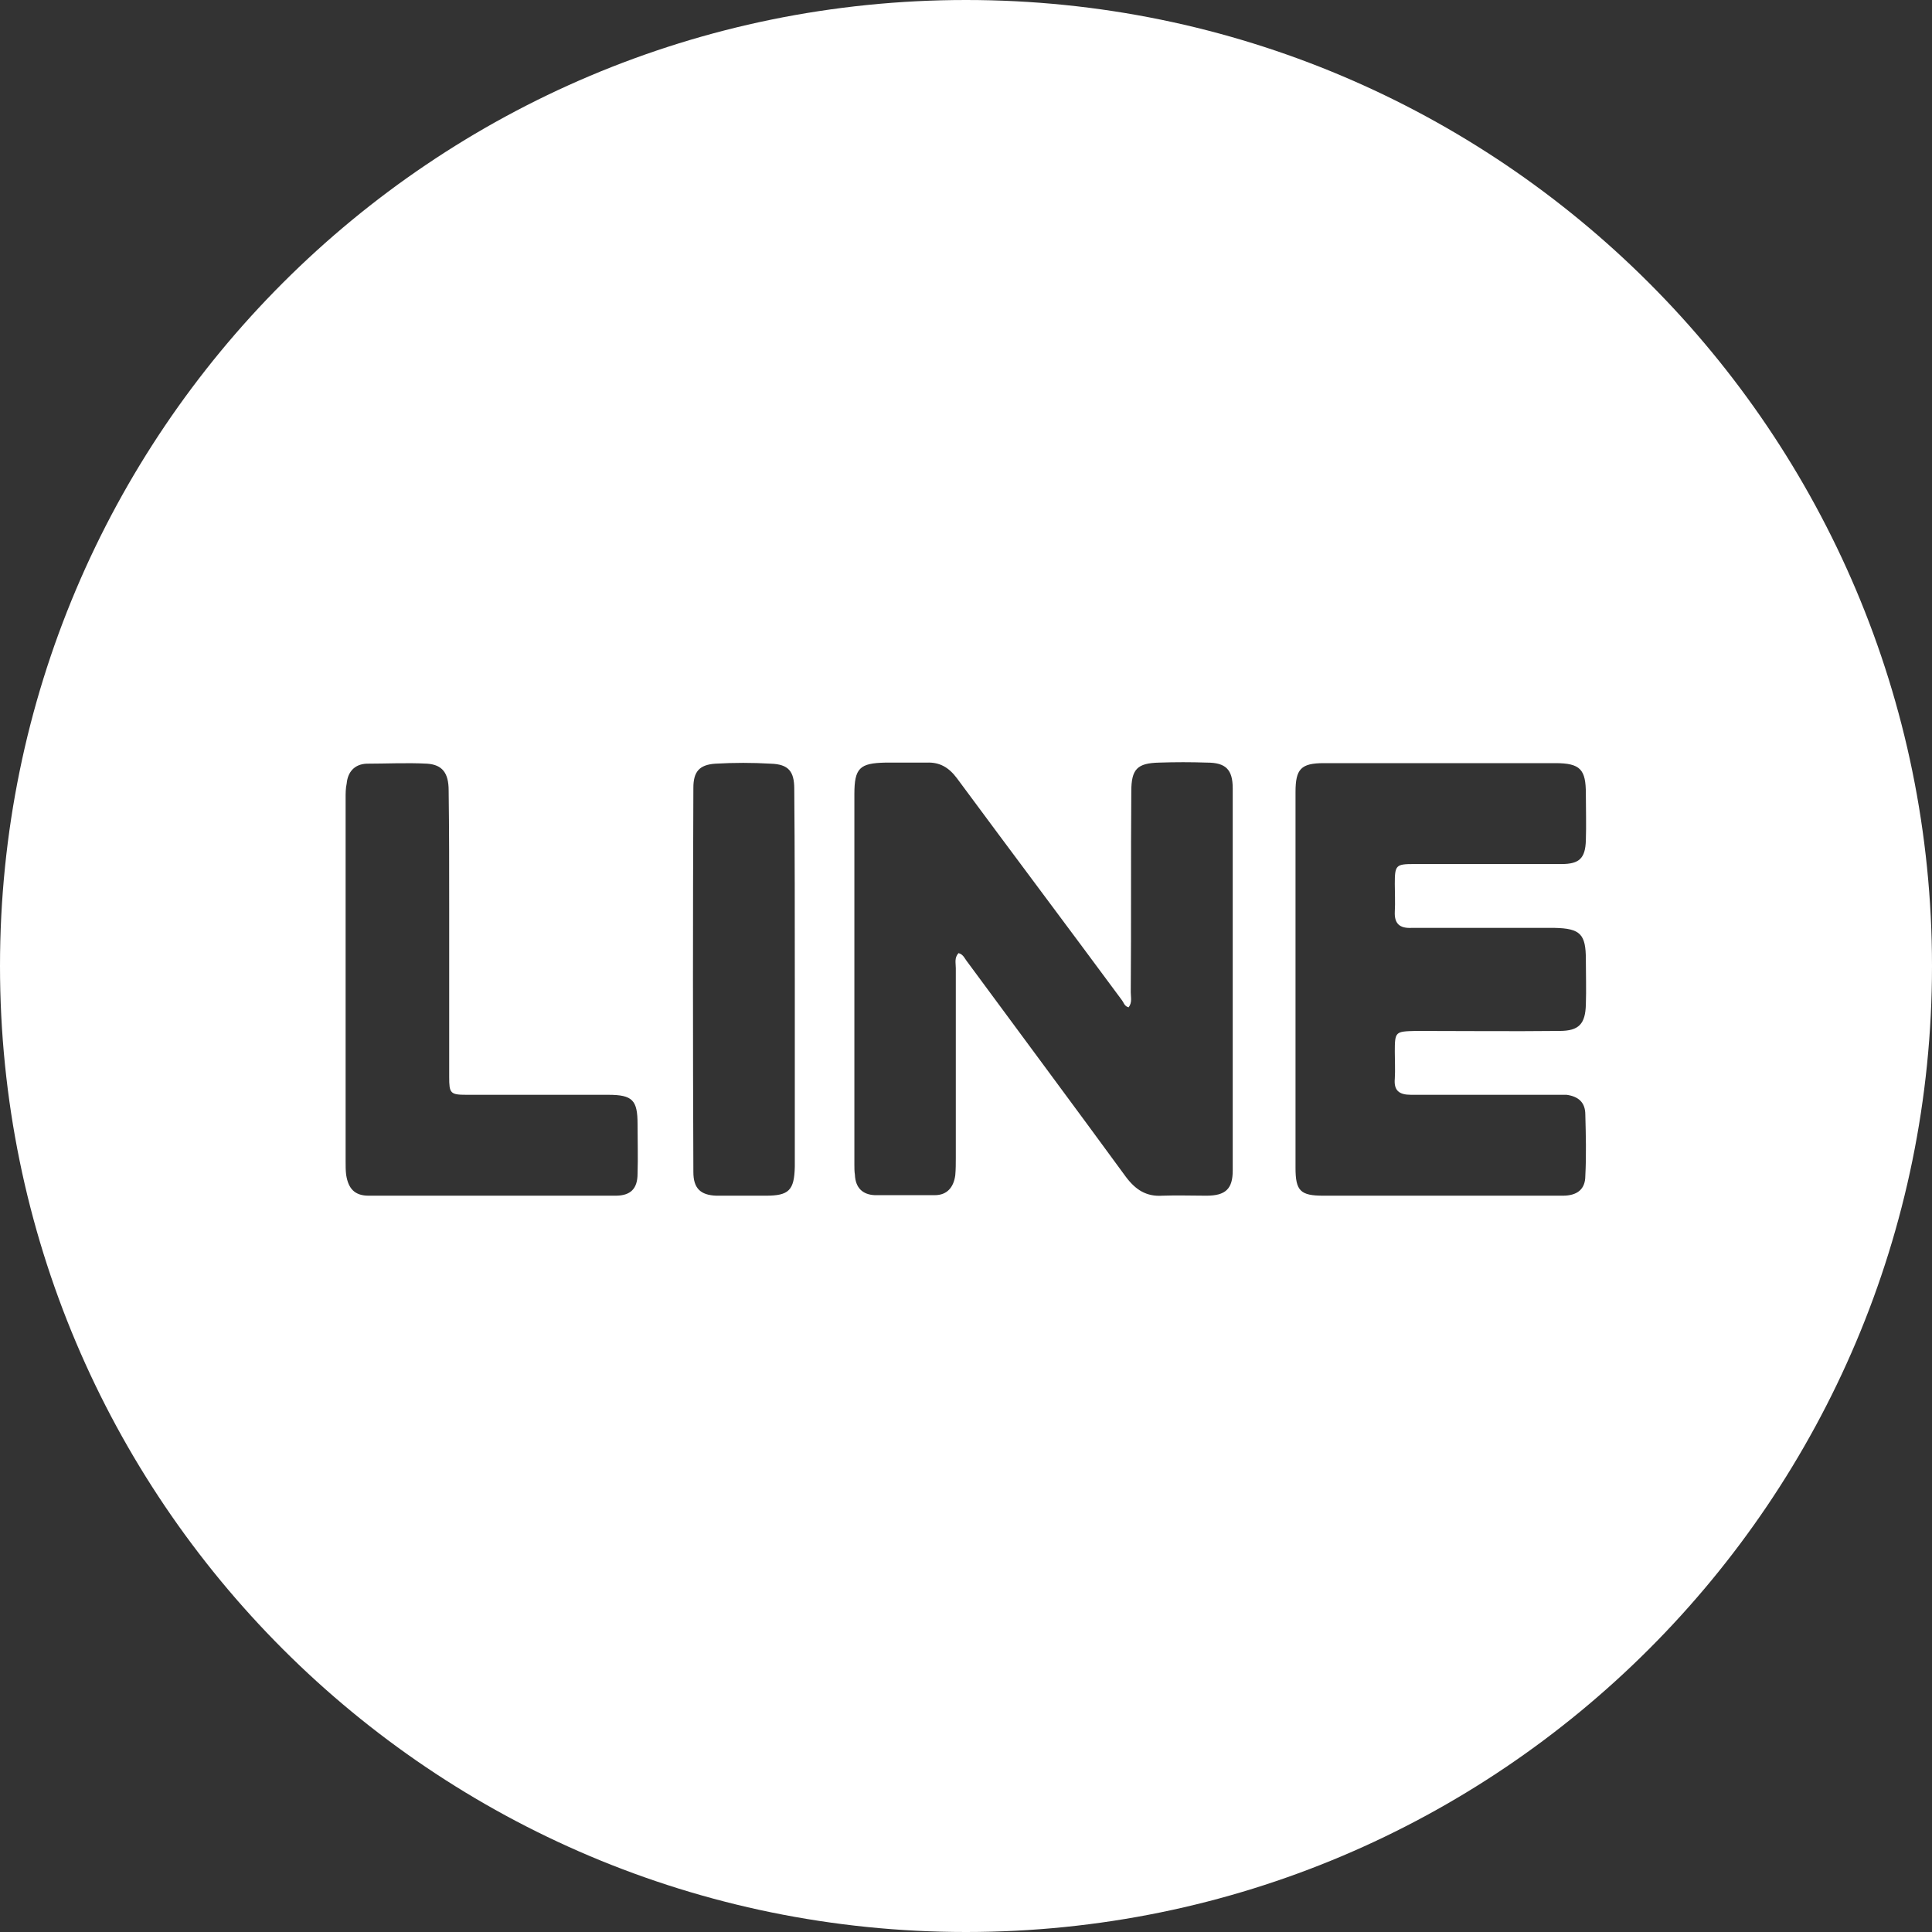 <?xml version="1.0" encoding="UTF-8"?>
<svg id="_圖層_1" data-name="圖層 1" xmlns="http://www.w3.org/2000/svg" viewBox="0 0 36 36">
  <rect x="0" y="0" width="36" height="36" fill="#333333" stroke="none"/>
  <defs>
    <style>
      .cls-1 {
        stroke-width: 0px;
        fill: #fff;
      }
    </style>
  </defs>
  <path class="cls-1" d="m18,0C8.06,0,0,8.05,0,18s8.06,18,18,18,18-8.06,18-18S27.94,0,18,0Zm-6.12,21.87c0,.28-.13.41-.41.41h-4.6c-.26,0-.38-.13-.42-.39-.01-.08-.01-.16-.01-.25v-6.77c0-.09,0-.18.02-.27.02-.22.15-.36.37-.37.37,0,.75-.02,1.13,0,.28.02.4.17.4.5.01.73.01,1.46.01,2.2v3.14c0,.3.02.33.32.33h2.64c.46,0,.55.1.55.55,0,.31.01.61,0,.92Zm2.93-.13c-.01.44-.11.54-.54.54-.31,0-.61,0-.92,0-.3-.01-.43-.14-.43-.44-.01-2.39-.01-4.78,0-7.16,0-.3.11-.43.41-.45.35-.02.69-.02,1.03,0,.33.01.44.14.44.47.01,1.18.01,2.37.01,3.56v3.48Zm8.16.07c0,.34-.13.47-.49.47-.27,0-.55-.01-.82,0-.3.02-.5-.11-.68-.35-.98-1.34-1.97-2.67-2.95-4-.05-.06-.08-.15-.17-.17-.08.09-.05.18-.05.28v3.54c0,.1,0,.21-.01.32-.03.22-.15.37-.38.37-.38,0-.75,0-1.12,0-.23-.01-.36-.14-.37-.38-.01-.06-.01-.13-.01-.19v-6.9c0-.49.1-.58.58-.59.25,0,.51,0,.77,0,.24-.01.41.09.56.29,1.02,1.38,2.05,2.75,3.07,4.13.04.05.05.12.13.14.07-.09.04-.19.04-.28.01-1.25,0-2.49.01-3.74,0-.42.11-.53.52-.54.3-.01.59-.01.89,0,.35,0,.48.13.48.48v7.1Zm6.58-6.15c-.01.33-.12.44-.45.44-.92,0-1.83,0-2.75,0-.34,0-.36.02-.36.37,0,.17.01.35,0,.52-.01.22.09.31.31.3h2.67c.48.01.58.12.58.59,0,.28.01.56,0,.84-.01.36-.13.49-.49.49-.89.01-1.79,0-2.68,0-.38.01-.39.01-.39.39,0,.17.01.33,0,.5-.02.22.08.3.3.3h2.9c.22.03.35.14.35.37.01.38.02.76,0,1.14,0,.25-.15.37-.42.37-.55,0-1.09,0-1.63,0h-2.83c-.43,0-.52-.09-.52-.52v-7c0-.43.1-.54.53-.54h4.31c.47,0,.57.12.57.57,0,.29.01.58,0,.87Z"/>
</svg>